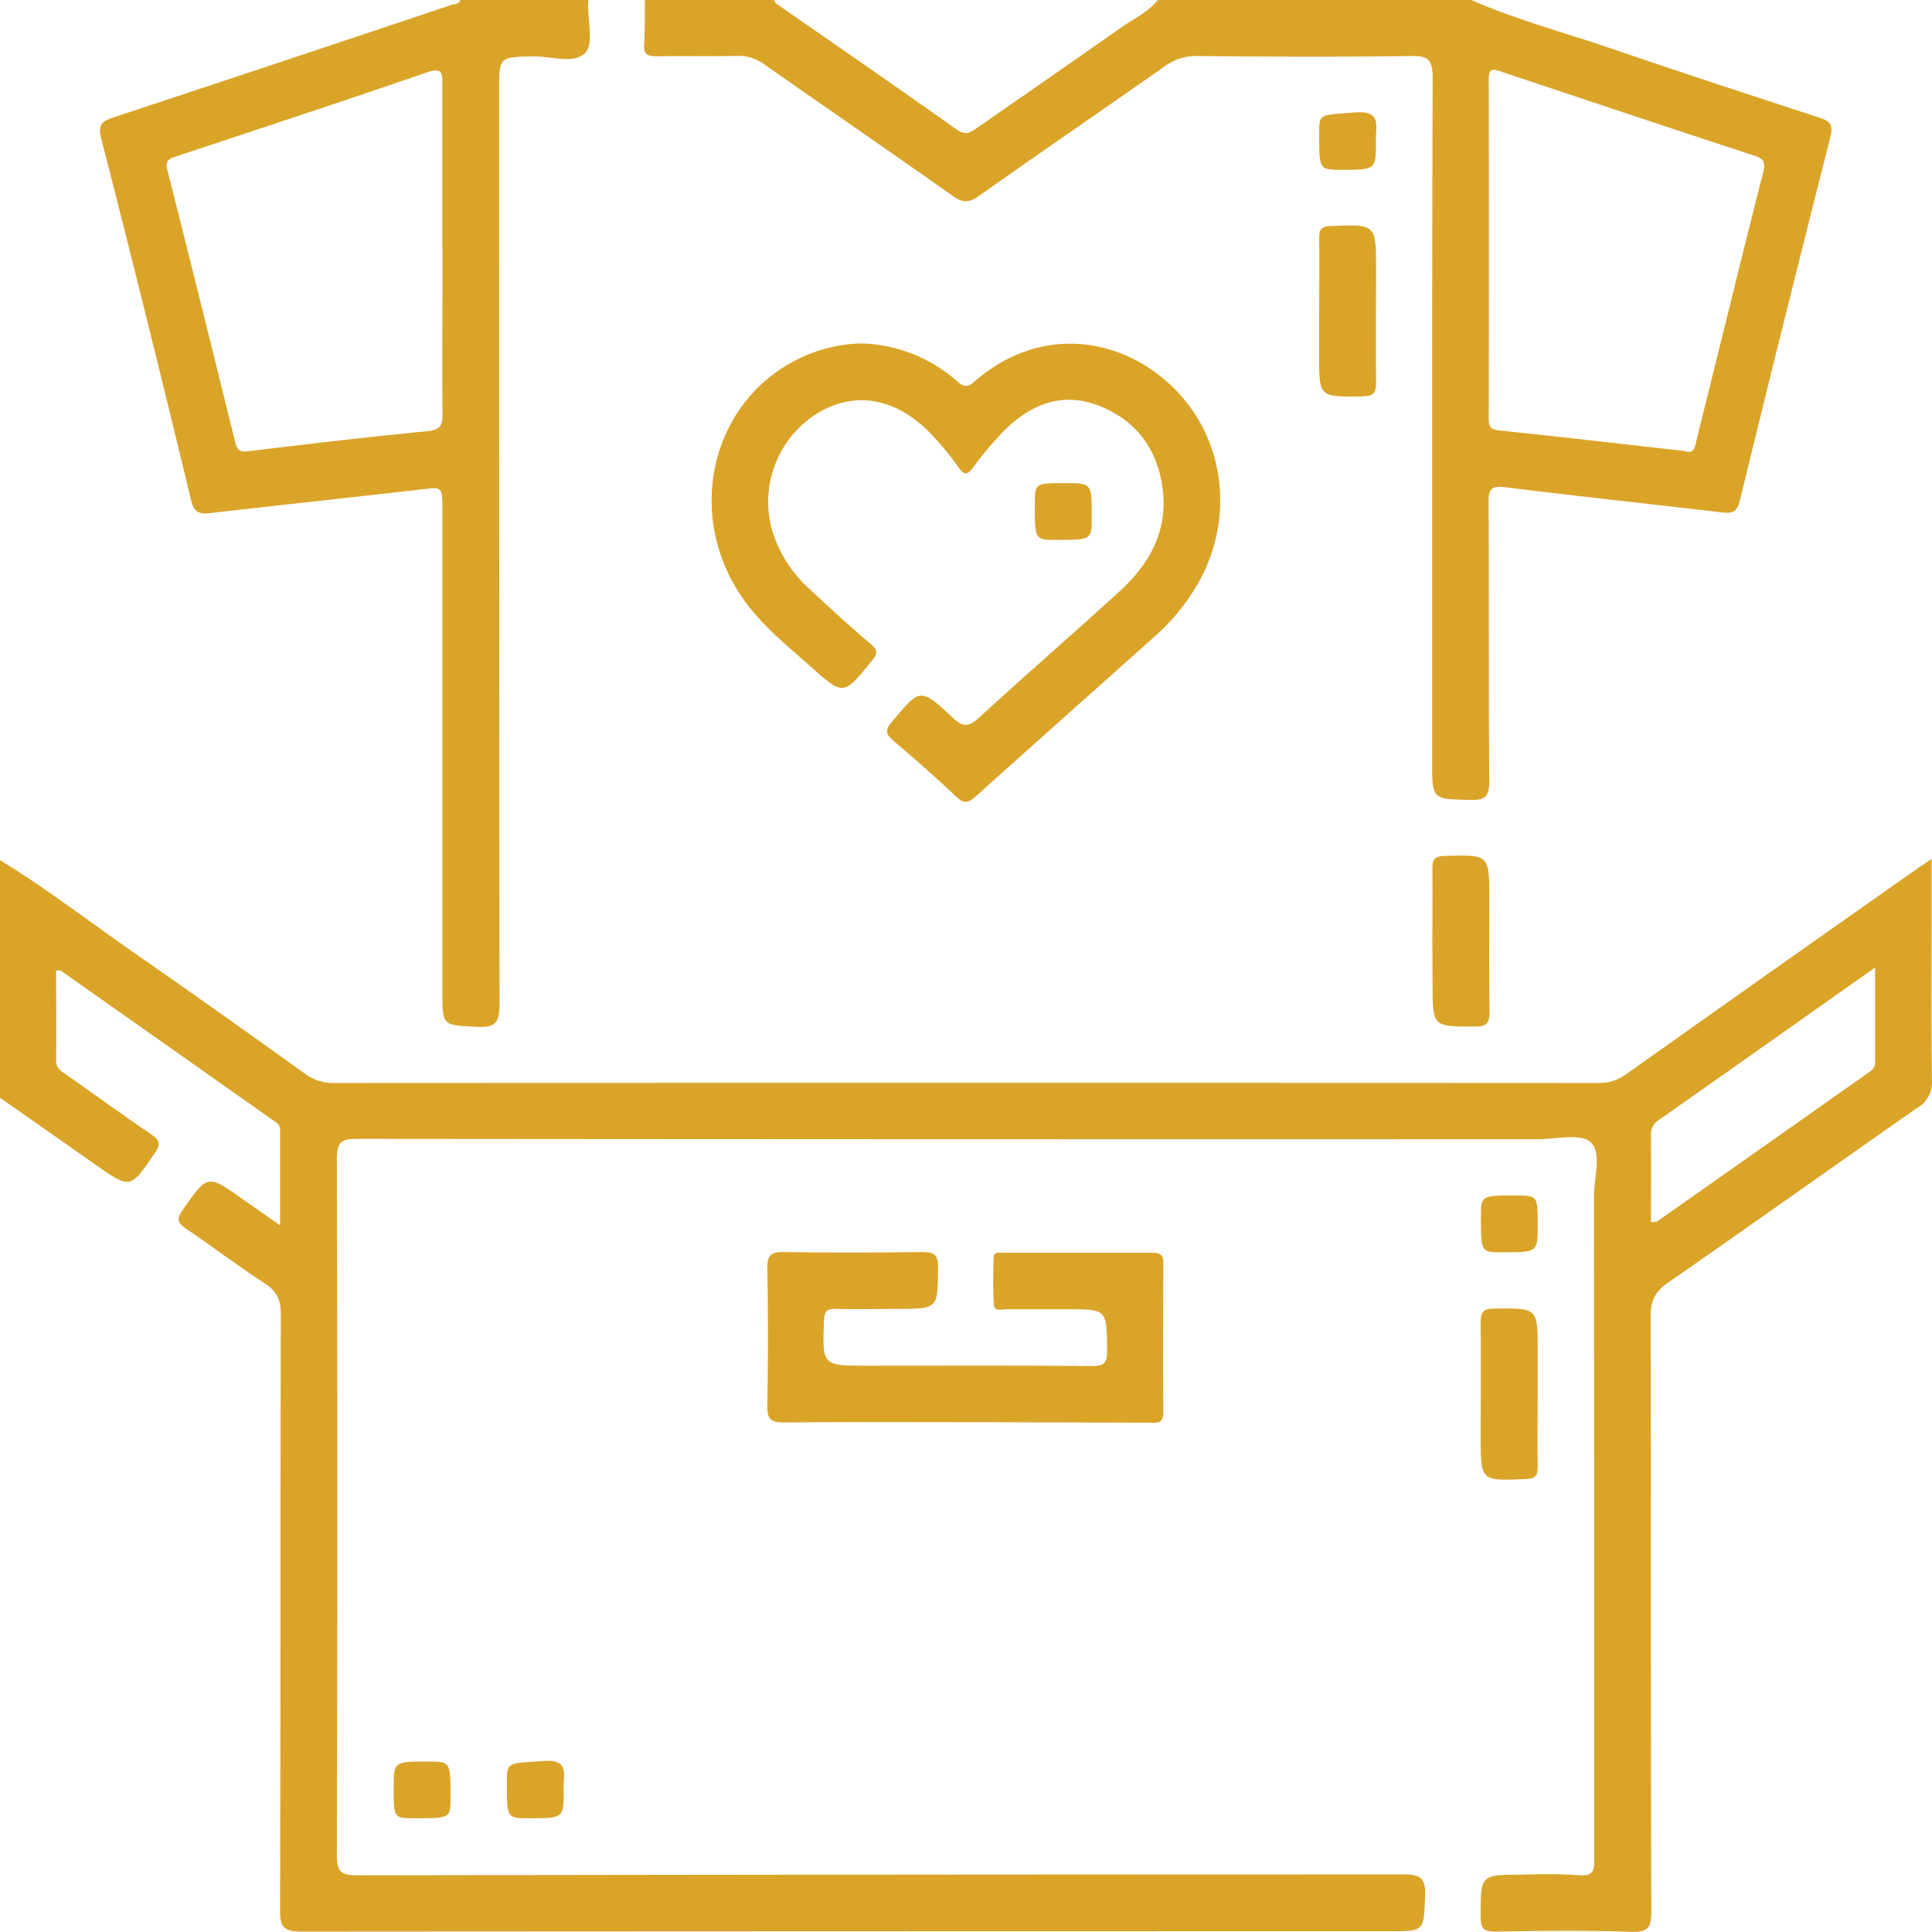 <svg xmlns="http://www.w3.org/2000/svg" viewBox="0 0 383.21 383.2"><defs><style>.cls-1{fill:#daa428;}</style></defs><g id="Layer_2" data-name="Layer 2"><g id="Layer_1-2" data-name="Layer 1"><path class="cls-1" d="M0,170.59c9.33,5.74,18,12.43,27,18.67Q43.84,201,60.53,213a9.38,9.38,0,0,0,5.85,1.81q125.31-.06,250.64,0a8.92,8.92,0,0,0,5.5-1.72q28.78-20.43,57.67-40.73c.79-.55,1.6-1.08,2.94-2v9.95c0,11.34-.09,22.69.07,34a5.75,5.75,0,0,1-2.9,5.42c-16.54,11.55-33,23.27-49.54,34.75-2.6,1.8-3.37,3.68-3.36,6.72.1,39.27,0,78.55.14,117.82,0,3.11-.47,4.28-4,4.16-9-.31-17.95-.19-26.93-.05-2.29,0-2.92-.54-2.92-2.87,0-8.41-.12-8.41,8.17-8.41a104.72,104.72,0,0,1,11.21.09c3.43.36,3.15-1.51,3.15-3.74q0-65.46-.05-130.92c0-3.69,1.59-8.62-.66-10.71-2-1.84-6.86-.61-10.46-.61Q188,226,70.9,225.89c-3.13,0-4.1.55-4.09,4q.19,69,0,138c0,3.17.61,4.08,4,4.08q103.82-.18,207.62-.18c3.43,0,4.37.87,4.23,4.27-.27,7-.07,7-7,7q-107.92,0-215.85.07c-3.37,0-4.28-.78-4.26-4.22.13-39.4.05-78.8.15-118.2,0-2.8-.73-4.55-3.11-6.1-5.32-3.47-10.39-7.3-15.65-10.87-1.66-1.12-2-1.87-.73-3.71,5-7.11,4.89-7.17,12-2.12,2.21,1.56,4.44,3.1,7.34,5.13,0-6.79,0-12.93,0-19.06,0-1-.88-1.42-1.59-1.92q-20.91-14.75-41.83-29.48c-.16-.11-.43-.05-1-.11,0,6,.07,11.89,0,17.82,0,1.79,1.21,2.29,2.29,3.06C19,217.27,24.41,221.21,30,225c1.76,1.2,1.88,2,.67,3.78-4.86,7.06-4.79,7.1-11.69,2.26L0,217.73Zm327.47,71.82c.73-.06,1,0,1.19-.12q20.77-14.59,41.53-29.24c.77-.55,1.73-1,1.73-2.23,0-6.13,0-12.26,0-18.91-14.65,10.34-28.67,20.25-42.72,30.12a3.31,3.31,0,0,0-1.74,3C327.51,230.76,327.47,236.49,327.47,242.41Z"/><path class="cls-1" d="M291.84,0c9.1,4,18.68,6.51,28,9.71,13.65,4.66,27.35,9.16,41.05,13.63,2.17.7,2.77,1.43,2.15,3.89q-9.16,36-17.93,72c-.57,2.34-1.48,2.66-3.55,2.41-14.34-1.69-28.71-3.22-43.05-5-2.79-.35-3.27.46-3.25,3.06.1,18.44,0,36.89.13,55.34,0,3-.88,3.69-3.73,3.62-7.59-.17-7.59,0-7.59-7.48,0-45.25-.05-90.5.1-135.74,0-3.75-1-4.38-4.5-4.33-14.08.21-28.17.15-42.26,0a10.51,10.51,0,0,0-6.5,2.12c-12.22,8.59-24.55,17-36.75,25.64-1.93,1.36-3.2,1.43-5.16,0-12.4-8.76-24.93-17.35-37.36-26.07a8.72,8.72,0,0,0-5.5-1.72c-5.36.12-10.72,0-16.08.08-1.81,0-2.39-.51-2.29-2.3.17-3,.11-6,.15-9H153.4c.19.29.31.67.57.85,11.94,8.31,23.93,16.56,35.81,25,1.85,1.31,2.87.46,4.18-.45,9.5-6.61,19-13.17,28.48-19.85,2.48-1.75,5.37-3,7.29-5.52ZM334,89.44c2.19.78,2.22-1,2.52-2.22,4.41-17.71,8.74-35.45,13.23-53.14.5-2,0-2.6-1.7-3.17q-25.26-8.31-50.49-16.77c-1.91-.65-2.27-.24-2.27,1.65q.07,33.63,0,67.24c0,1.46.27,2.16,2,2.34C309.57,86.65,321.81,88.07,334,89.44Z"/><path class="cls-1" d="M116.74,0a6.23,6.23,0,0,0-.09.74c-.08,3.35,1.15,7.92-.55,9.73-2.18,2.31-6.8.65-10.36.72C99,11.32,99,11.23,99,18q0,90.48.08,181c0,3.59-.59,4.91-4.53,4.68-6.78-.39-6.8-.11-6.8-6.87v-95.7c0-4.63,0-4.55-4.45-4-13.86,1.58-27.73,3.07-41.58,4.65-2.12.25-3.2,0-3.82-2.56Q29.24,63.23,20.08,27.47c-.74-2.92.3-3.49,2.6-4.24Q56.1,12.19,89.47,1C90.11.77,91,.94,91.29,0Zm-29,49.29c0-10.84,0-21.68,0-32.52,0-2.23,0-3.45-2.94-2.45C68.29,20,51.66,25.47,35,31c-1.38.46-2.31.75-1.8,2.76,4.57,18,9,35.93,13.44,53.9.32,1.3.71,2.07,2.49,1.86,11.86-1.45,23.74-2.82,35.63-4,2.39-.24,3.06-1,3-3.34C87.7,71.22,87.77,60.25,87.77,49.29Z"/><path class="cls-1" d="M170.74,68.12a29.89,29.89,0,0,1,18.72,7.17c1.12.94,1.95,2,3.69.5,12.53-11,27.93-9.26,38.35-.05,11.33,10,13.82,26.69,6,40.19A40.87,40.87,0,0,1,229.3,126c-11.89,10.64-23.82,21.22-35.68,31.89-1.42,1.27-2.31,1.71-3.93.16-4.06-3.86-8.29-7.55-12.55-11.19-1.43-1.23-1.64-2-.33-3.56,5.68-6.81,5.71-7,12.1-1,2.1,2,3.25,1.9,5.34,0,9.18-8.43,18.6-16.59,27.81-25,6.1-5.56,9.78-12.3,8.48-20.87-1.17-7.77-5.53-13.31-12.87-16.06-7.11-2.66-13.21-.13-18.36,4.91a67.36,67.36,0,0,0-6.26,7.41c-1.12,1.49-1.76,1.71-2.93,0A62.13,62.13,0,0,0,185,86.41c-6.84-7.31-15-9-22.5-4.66a20.69,20.69,0,0,0-9.32,23.53,25.5,25.5,0,0,0,7.33,11.5c4,3.74,8.07,7.44,12.24,11,1.43,1.21,1.32,1.89.22,3.24-5.66,7-5.64,7-12.16,1.22-4.55-4.06-9.33-7.89-13-12.88-12.9-17.71-6.33-42,13.36-49.38A29.63,29.63,0,0,1,170.74,68.12Z"/><path class="cls-1" d="M191.36,282.08c-12,0-23.92-.08-35.88.07-2.62,0-3.33-.68-3.28-3.29q.24-13.64,0-27.28c-.05-2.67.77-3.29,3.33-3.24,9.1.15,18.19.12,27.29,0,2.23,0,3.25.27,3.24,2.95-.05,8.32.09,8.33-8.28,8.33-4,0-8,.08-12,0-1.78-.06-2.27.44-2.34,2.27-.34,9-.41,9,8.67,9,14.83,0,29.66-.07,44.48.06,2.48,0,3.07-.69,3-3.09-.06-8.18,0-8.18-8-8.18-4,0-8,0-12,0-.89,0-2.37.56-2.46-.87-.2-3.1-.13-6.22-.05-9.33,0-1.3,1.21-1,2-1,9.84,0,19.68,0,29.53,0,1.61,0,2.15.49,2.14,2.12-.06,9.84-.1,19.68,0,29.52,0,2.48-1.46,2.07-2.92,2.07Z"/><path class="cls-1" d="M261.66,61.35c0-4.73.07-9.45,0-14.18,0-1.76.47-2.27,2.28-2.34,9-.36,9-.43,9,8.69,0,7.46-.07,14.93,0,22.39,0,2.13-.61,2.68-2.71,2.72-8.59.12-8.59.2-8.59-8.32Z"/><path class="cls-1" d="M284.11,186.56c0-4.73.07-9.46,0-14.19,0-1.82.32-2.54,2.4-2.6,8.9-.24,8.89-.33,8.89,8.44,0,7.47-.08,14.94.05,22.4,0,2.22-.45,3-2.84,3-8.46,0-8.46.14-8.46-8.45Z"/><path class="cls-1" d="M305,276.45c0,4.86-.07,9.71,0,14.56,0,1.78-.52,2.27-2.31,2.35-9,.4-9,.46-9-8.3,0-7.59.07-15.18,0-22.77,0-2.07.5-2.7,2.66-2.73,8.65-.11,8.65-.19,8.65,8.31Z"/><path class="cls-1" d="M272.91,28.08c0,5.6,0,5.6-6.79,5.6-4.47,0-4.47,0-4.46-7.13,0-4.12,0-3.68,7.1-4.25C274.33,21.84,272.74,25.31,272.91,28.08Z"/><path class="cls-1" d="M211.19,95.83c5.36,0,5.36,0,5.36,6.63,0,4.63,0,4.63-7,4.62-4.3,0-4.3,0-4.29-7C205.28,95.83,205.28,95.83,211.19,95.83Z"/><path class="cls-1" d="M305,243c0,5.39,0,5.39-7,5.39-4.26,0-4.26,0-4.26-7,0-4.27,0-4.27,7-4.27C305,237.17,305,237.17,305,243Z"/><path class="cls-1" d="M78.09,354.7c0-5.3,0-5.3,6.73-5.3,4.54,0,4.54,0,4.54,7.07,0,4.18,0,4.18-7.06,4.18C78.09,360.64,78.09,360.64,78.09,354.7Z"/><path class="cls-1" d="M111.81,355c0,5.65,0,5.65-6.84,5.65-4.43,0-4.43,0-4.43-6.84,0-4.41,0-4,7.24-4.53C113.37,348.87,111.53,352.47,111.81,355Z"/></g></g></svg>